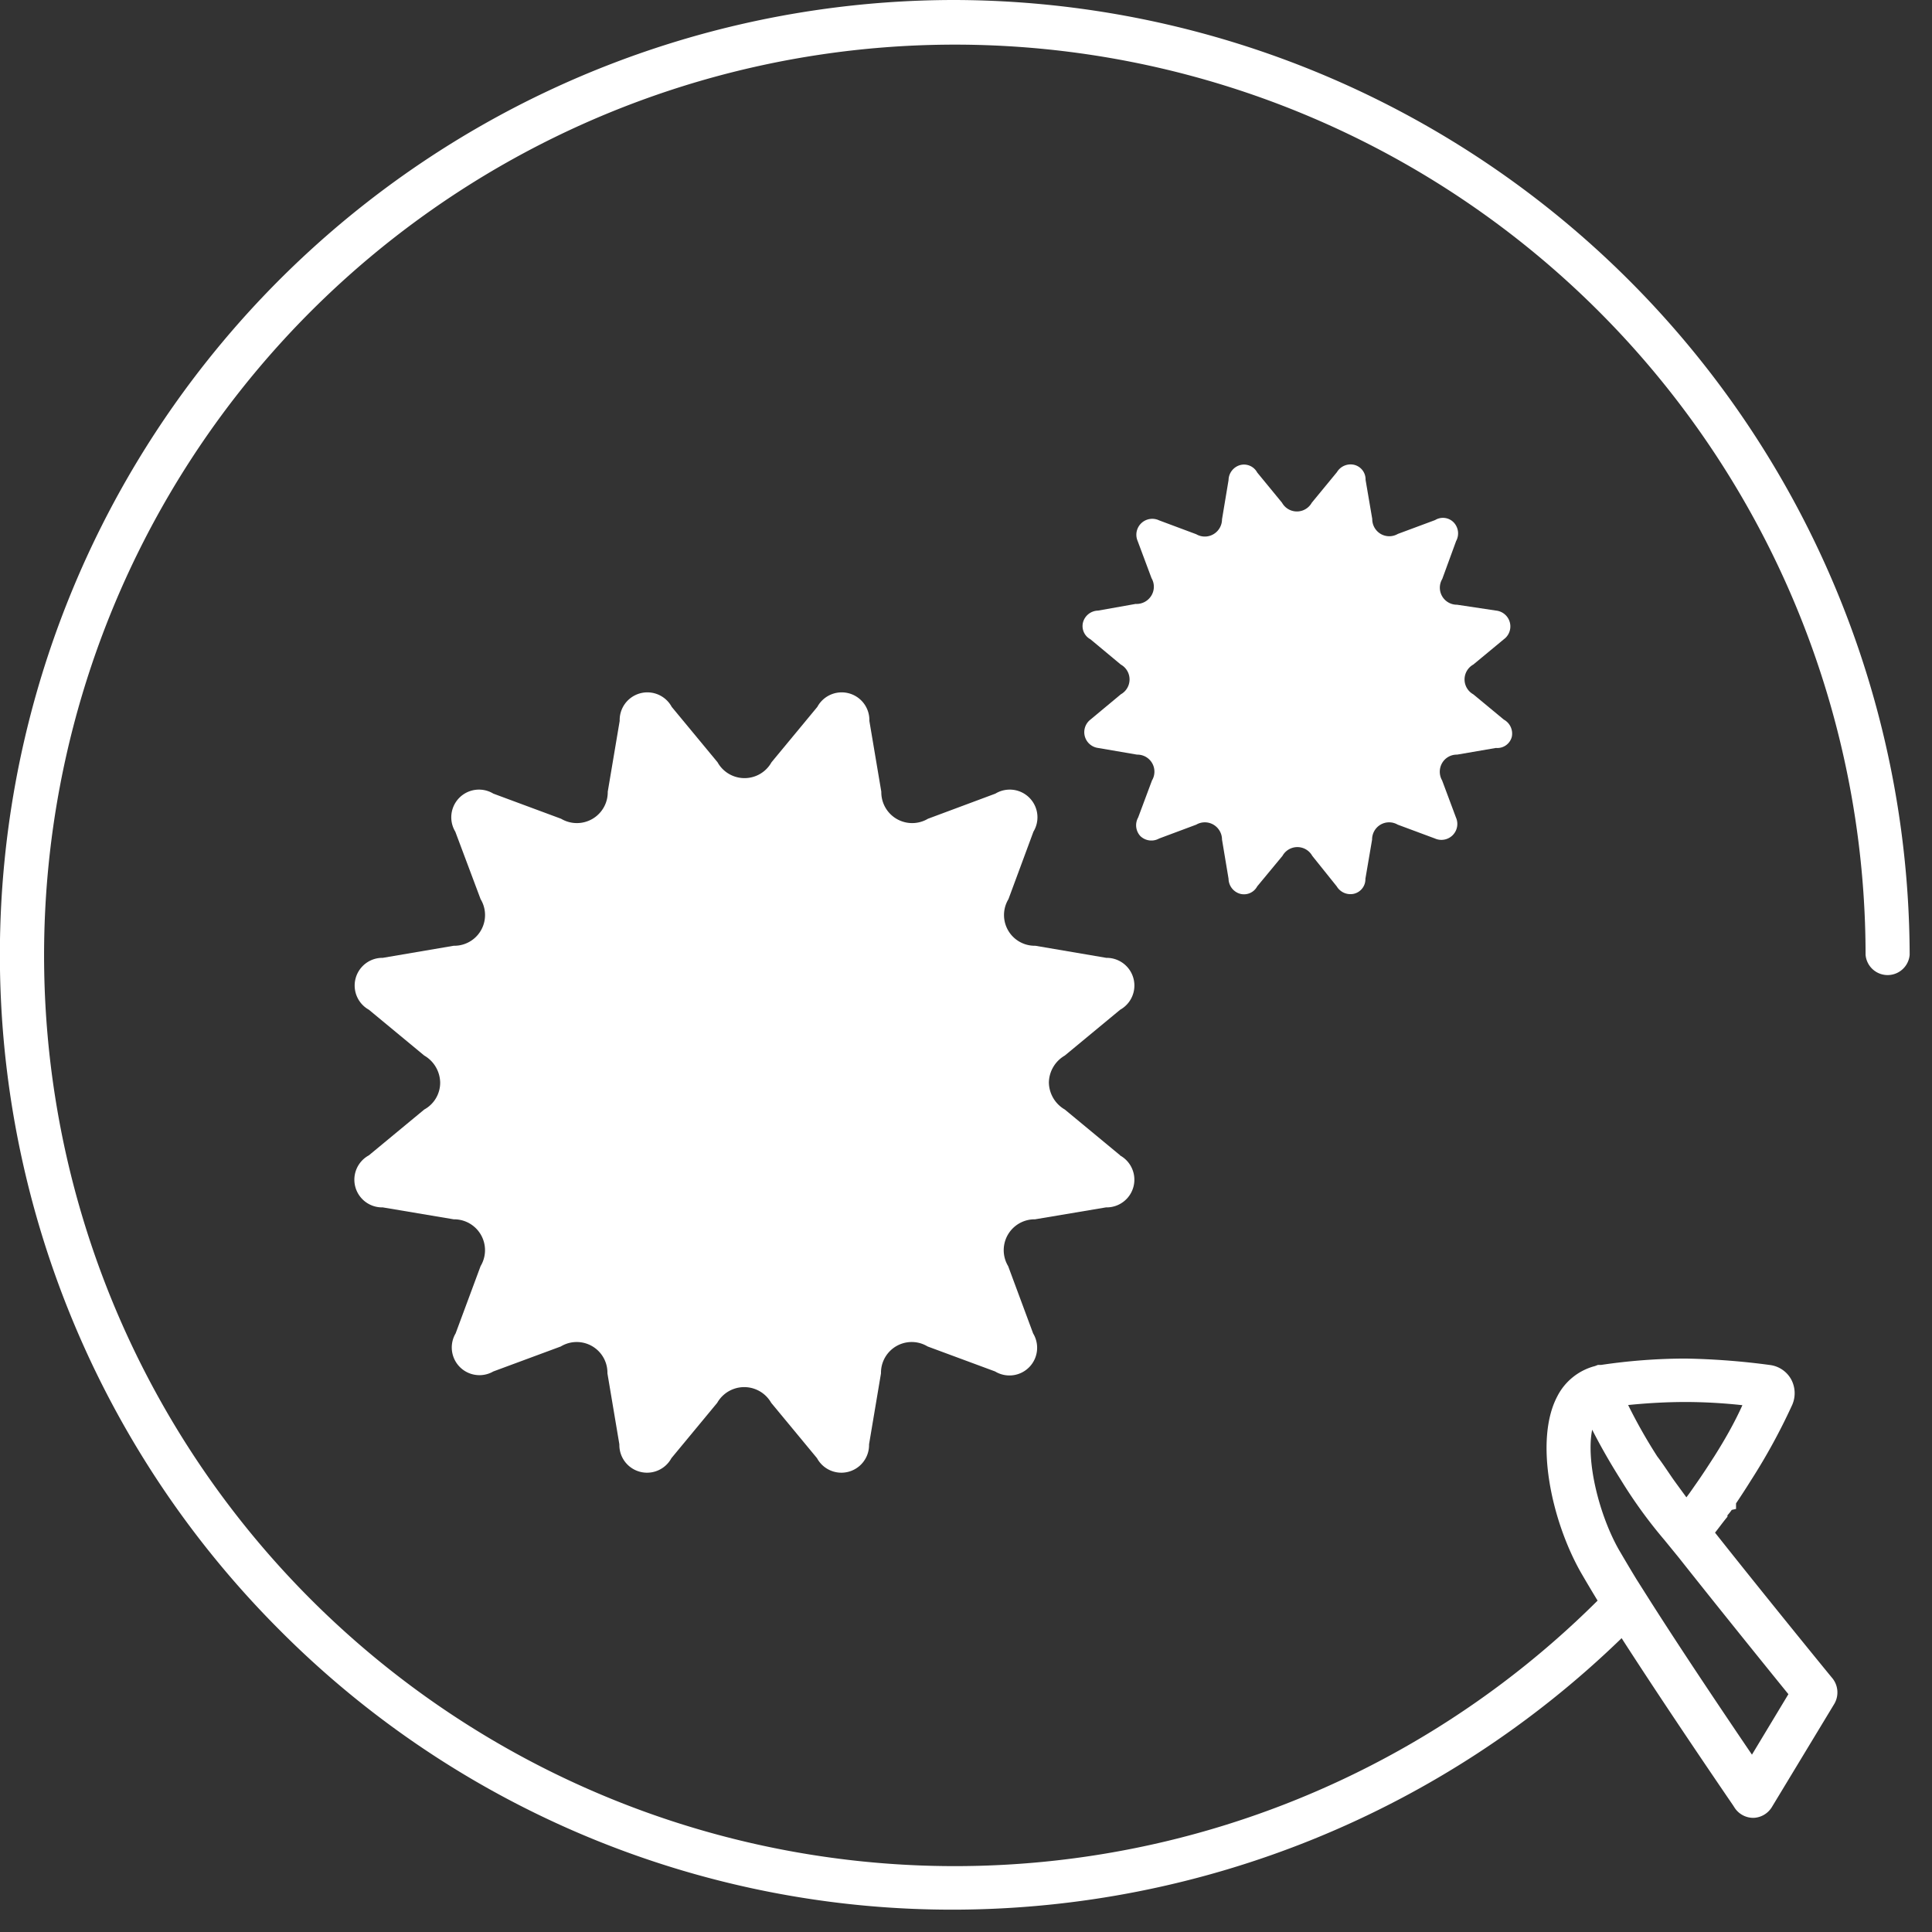 <svg height="121.404" viewBox="0 0 121.404 121.404" width="121.404" xmlns="http://www.w3.org/2000/svg" xmlns:xlink="http://www.w3.org/1999/xlink"><rect x="0" y="0" width="121.404" height="121.404" fill="#333333" stroke="none"/><defs><style>.cls-1{fill:#fff;}</style></defs><g id="layer_2" data-name="layer 2"><g id="layer_1-2" data-name="layer 1"><path class="cls-1" d="M60,0h0A60,60,0,0,0,17.56,102.42,59.6,59.6,0,0,0,60,120h0a60.43,60.43,0,0,0,41.9-17.06c2.36,3.67,5.36,8.1,7,10.5l.11.17a1.4,1.4,0,0,0,1.21.62h0a1.41,1.41,0,0,0,1.13-.69l3.92-6.48a1.42,1.42,0,0,0-.14-1.62c-.18-.21-4.25-5.2-7.36-9.13.27-.34.52-.69.78-1l0-.09a3.37,3.37,0,0,0,.27-.34l.27-.06v-.35c.33-.49.66-1,.94-1.45a38.13,38.13,0,0,0,2.59-4.74,1.83,1.83,0,0,0-.07-1.61,1.78,1.78,0,0,0-1.29-.89,45.38,45.38,0,0,0-5.35-.41h0a36.37,36.37,0,0,0-5.3.4l-.2,0-.18.07a3.7,3.7,0,0,0-2.38,1.92c-1.43,2.73-.38,7.72,1.46,11,.3.52.66,1.13,1.08,1.82A57.23,57.23,0,1,1,117.23,60,1.39,1.39,0,0,0,120,60,60.17,60.17,0,0,0,60,0Zm40.05,89.84c.55,1.08,1.16,2.14,1.8,3.15a29.9,29.9,0,0,0,2.73,3.77l.89,1.09c2.42,3.06,5.53,6.91,6.91,8.61l-2.29,3.8c-1.48-2.18-4.36-6.45-6.49-9.81l-.76-1.2c-.44-.72-.82-1.37-1.12-1.88C100.49,95.19,99.65,91.83,100.05,89.84Zm7.69,1.65c-.36.56-.78,1.21-1.19,1.79-.19.27-.37.54-.58.81l-.65-.89-.18-.25c-.36-.52-.67-1-1-1.43a33.1,33.1,0,0,1-1.83-3.23c1.19-.12,2.4-.19,3.59-.19v0c1.19,0,2.4.07,3.59.2C109,89.39,108.39,90.46,107.74,91.49Z"/><path class="cls-1" d="M94.5,45.22l-1.92-1.59a1.07,1.07,0,0,1,0-1.87l1.92-1.59a1,1,0,0,0-.48-1.8L91.56,38a1.07,1.07,0,0,1-.93-1.62L91.5,34a1,1,0,0,0-.15-1.17.94.94,0,0,0-1.17-.15l-2.34.87a1.07,1.07,0,0,1-1.08,0,1.08,1.08,0,0,1-.53-.94l-.42-2.46a.94.94,0,0,0-.71-.94,1,1,0,0,0-1.09.46l-1.58,1.92a1.07,1.07,0,0,1-1.87,0L79,29.69a.94.94,0,0,0-1.09-.46,1,1,0,0,0-.71.94l-.41,2.46a1.09,1.09,0,0,1-.54.94,1.07,1.07,0,0,1-1.08,0l-2.33-.87A1,1,0,0,0,71.49,34l.87,2.33a1.07,1.07,0,0,1,0,1.08,1.09,1.09,0,0,1-1,.54L69,38.37a1,1,0,0,0-.94.72.94.94,0,0,0,.46,1.08l1.91,1.59a1.07,1.07,0,0,1,0,1.87l-1.91,1.59A1,1,0,0,0,69,47l2.45.42a1.07,1.07,0,0,1,.94,1.62l-.87,2.33a1,1,0,0,0,.14,1.17,1,1,0,0,0,1.18.15l2.33-.87a1.07,1.07,0,0,1,1.08,0,1.09,1.09,0,0,1,.54.94l.41,2.46a1,1,0,0,0,.71.94A.94.94,0,0,0,79,55.7l1.59-1.92a1.07,1.07,0,0,1,1.87,0L84,55.7a1,1,0,0,0,1.09.46.94.94,0,0,0,.71-.94l.42-2.46a1.08,1.08,0,0,1,.53-.94,1.07,1.07,0,0,1,1.08,0l2.34.87a1,1,0,0,0,1.32-1.32l-.87-2.33a1.09,1.09,0,0,1,0-1.09,1.06,1.06,0,0,1,.94-.53L94,47A.94.94,0,0,0,95,46.3,1,1,0,0,0,94.5,45.22Z"/><path class="cls-1" d="M70.39,72.6l-3.48-2.88a2,2,0,0,1-1-1.69,2,2,0,0,1,1-1.7l3.48-2.88a1.74,1.74,0,0,0-.87-3.26l-4.46-.76a1.93,1.93,0,0,1-1.69-2.93l1.57-4.24a1.74,1.74,0,0,0-2.39-2.39l-4.24,1.58a1.94,1.94,0,0,1-2.93-1.7l-.75-4.45a1.74,1.74,0,0,0-3.27-.88L48.48,47.9a1.94,1.94,0,0,1-3.39,0l-2.88-3.48a1.74,1.74,0,0,0-3.27.88l-.75,4.45a1.94,1.94,0,0,1-2.93,1.7L31,49.87a1.74,1.74,0,0,0-2.39,2.39L30.2,56.5a1.93,1.93,0,0,1-1.69,2.93l-4.46.76a1.74,1.74,0,0,0-.87,3.26l3.48,2.88a2,2,0,0,1,1,1.7,1.92,1.92,0,0,1-1,1.69L23.18,72.6a1.74,1.74,0,0,0,.87,3.27l4.46.75a1.94,1.94,0,0,1,1.69,2.94l-1.57,4.23A1.74,1.74,0,0,0,31,86.18l4.24-1.57a1.93,1.93,0,0,1,2.93,1.69l.75,4.46a1.74,1.74,0,0,0,3.27.87l2.88-3.48a1.95,1.95,0,0,1,3.39,0l2.88,3.48a1.74,1.74,0,0,0,3.27-.87l.75-4.46a1.93,1.93,0,0,1,2.93-1.69l4.24,1.57a1.74,1.74,0,0,0,2.39-2.39l-1.57-4.23a1.94,1.94,0,0,1,1.69-2.94l4.46-.75a1.74,1.74,0,0,0,.87-3.27Z"/></g></g></svg>